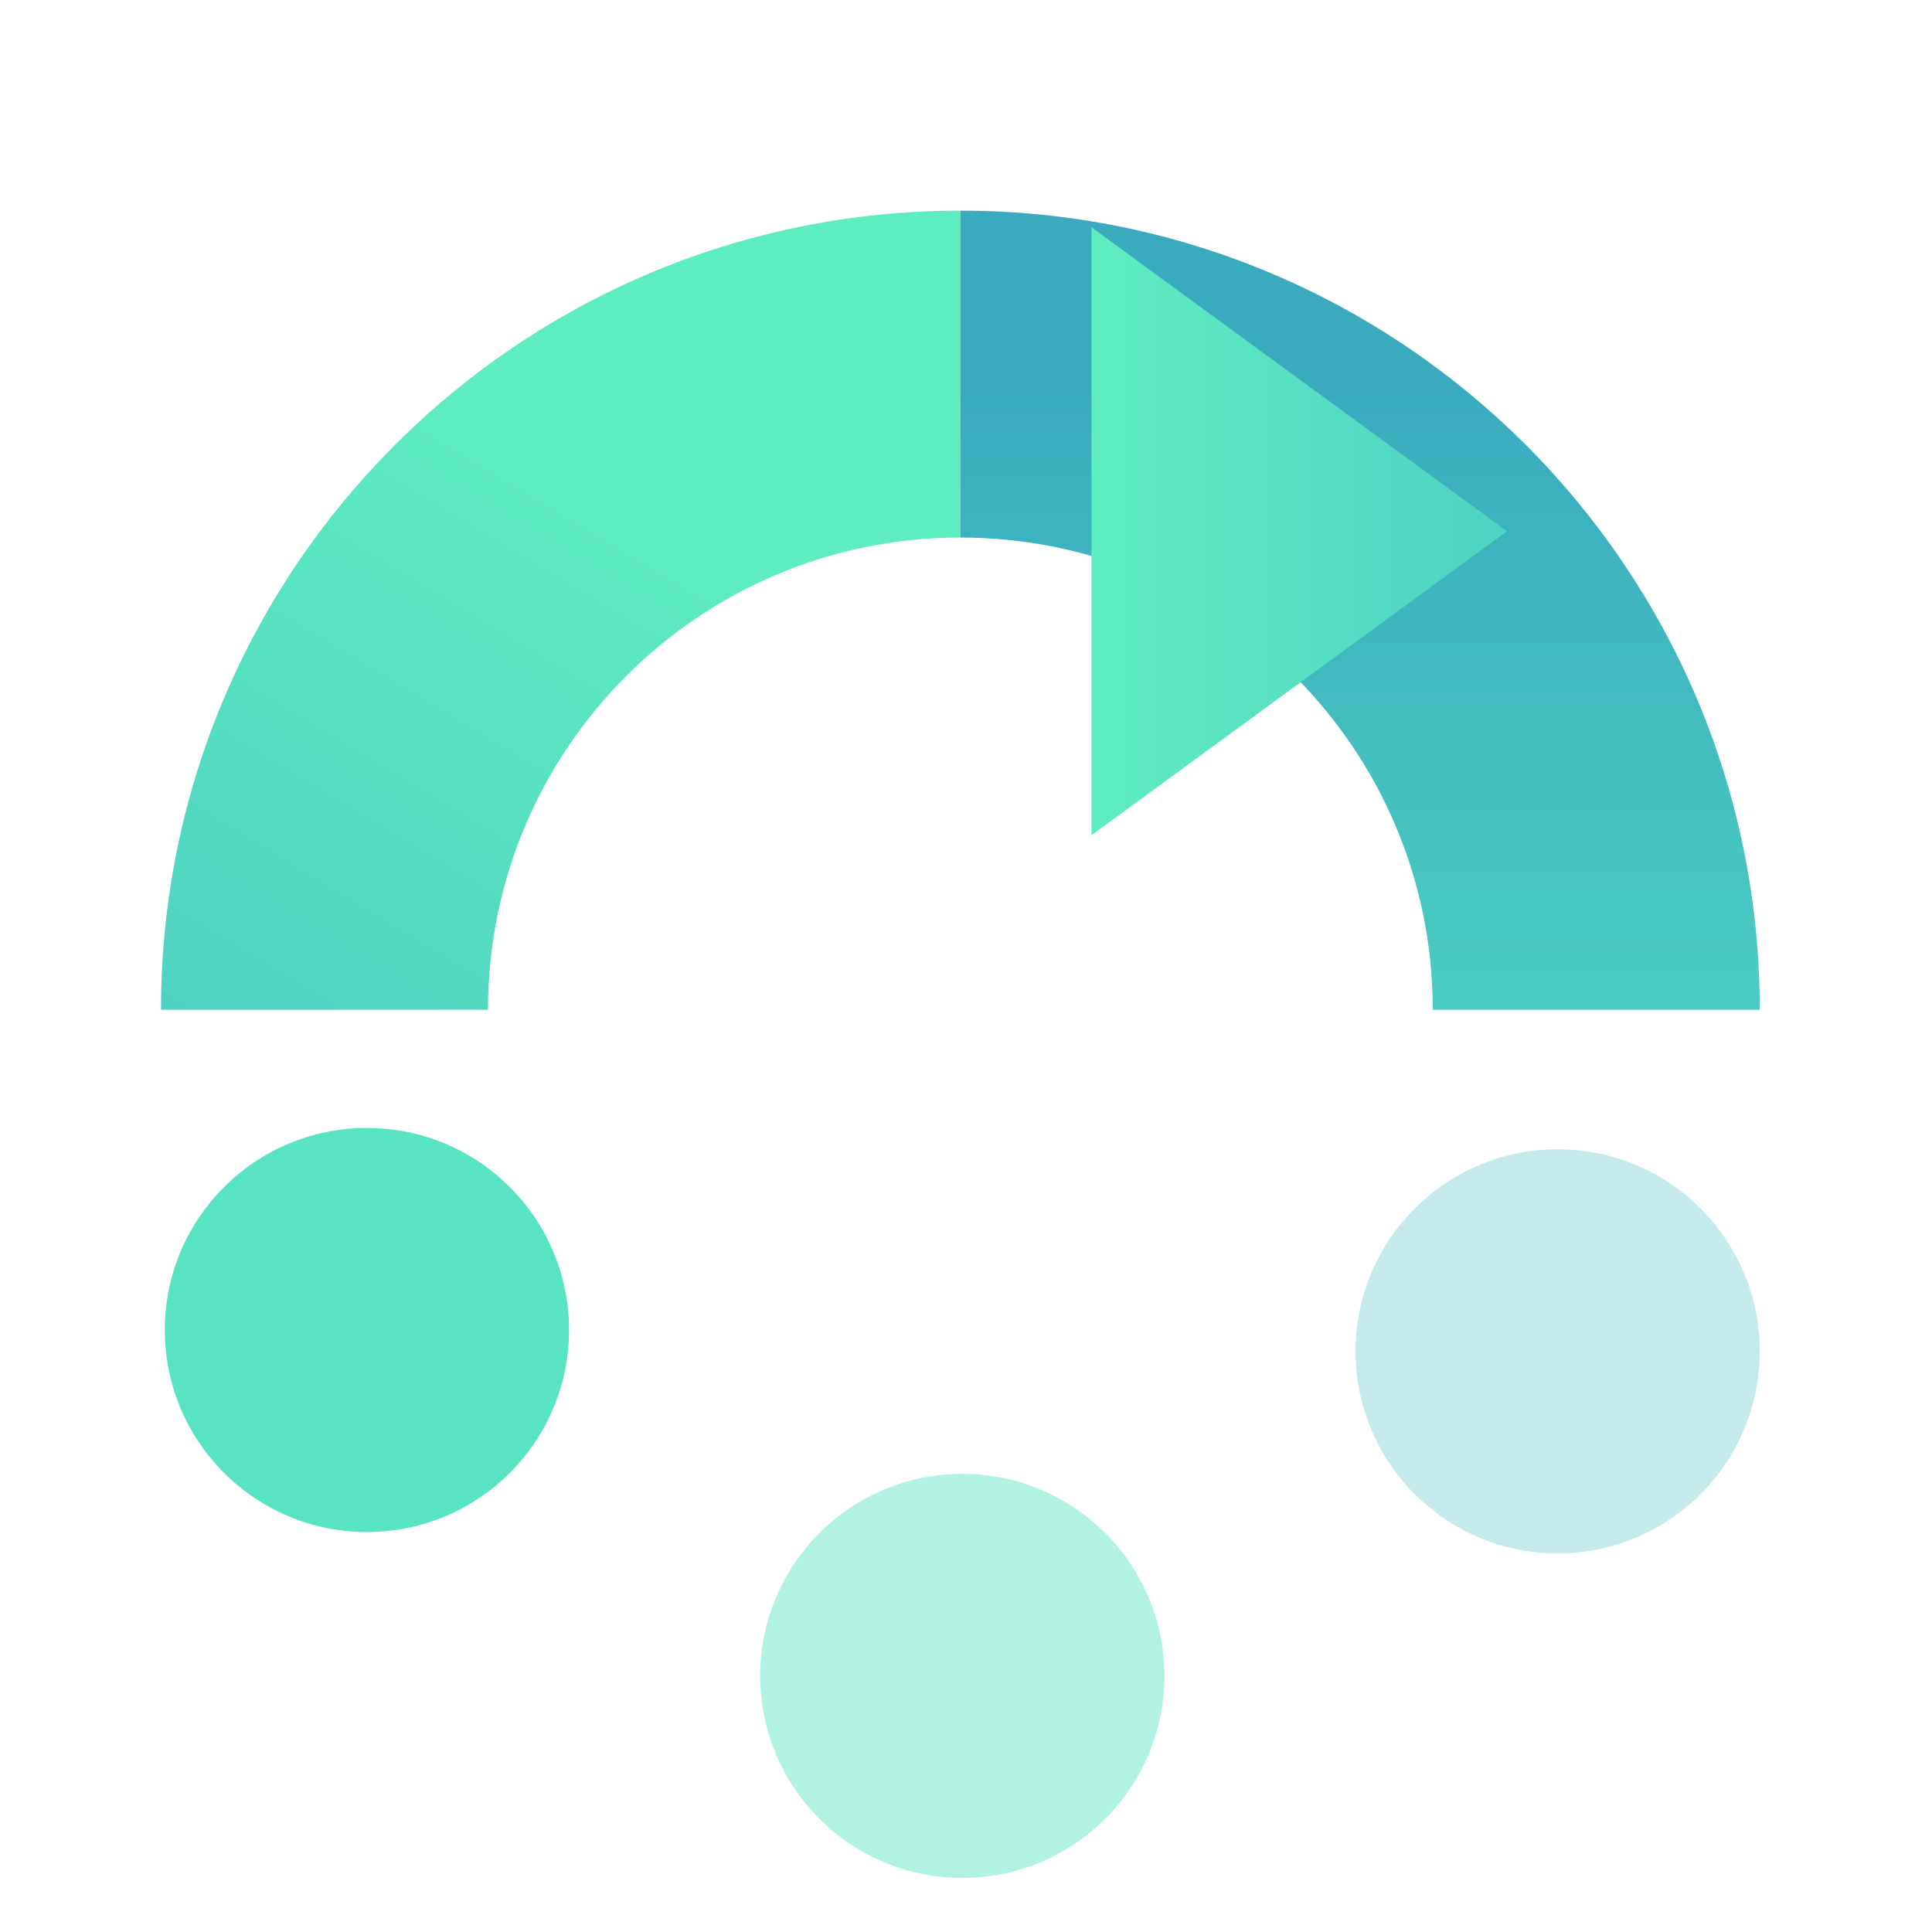 <svg width="180" height="180" viewBox="0 0 180 180" fill="none" xmlns="http://www.w3.org/2000/svg">
<g clip-path="url(#clip0_397_30528)">
<path d="M34.185 142.737C23.786 142.737 15.355 134.309 15.355 123.913C15.355 113.517 23.786 105.089 34.185 105.089C44.585 105.089 53.016 113.517 53.016 123.913C53.016 134.309 44.585 142.737 34.185 142.737Z" fill="#58E3C3"/>
<path d="M89.656 174.964C79.257 174.964 70.826 166.536 70.826 156.14C70.826 145.744 79.257 137.316 89.656 137.316C100.056 137.316 108.486 145.744 108.486 156.14C108.486 166.536 100.056 174.964 89.656 174.964Z" fill="#B1F2E3"/>
<path d="M145.124 144.724C134.724 144.724 126.294 136.296 126.294 125.9C126.294 115.504 134.724 107.077 145.124 107.077C155.524 107.077 163.954 115.504 163.954 125.9C163.954 136.296 155.524 144.724 145.124 144.724Z" fill="#C4EAEC"/>
<path d="M89.477 19.625C48.344 19.625 15 52.958 15 94.076H45.468C45.468 69.779 65.171 50.082 89.477 50.082V19.625Z" fill="url(#paint0_linear_397_30528)"/>
<path d="M89.478 19.625C130.61 19.625 163.954 52.958 163.954 94.076H133.487C133.487 69.779 113.783 50.082 89.478 50.082V19.625Z" fill="url(#paint1_linear_397_30528)"/>
<g filter="url(#filter0_d_397_30528)">
<path d="M120.315 36.102L81.603 7.78V64.423L120.315 36.102Z" fill="url(#paint2_linear_397_30528)"/>
</g>
</g>
<defs>
<filter id="filter0_d_397_30528" x="81.603" y="1.084" width="78.891" height="96.823" filterUnits="userSpaceOnUse" color-interpolation-filters="sRGB">
<feFlood flood-opacity="0" result="BackgroundImageFix"/>
<feColorMatrix in="SourceAlpha" type="matrix" values="0 0 0 0 0 0 0 0 0 0 0 0 0 0 0 0 0 0 127 0" result="hardAlpha"/>
<feOffset dx="20.09" dy="13.393"/>
<feGaussianBlur stdDeviation="10.045"/>
<feColorMatrix type="matrix" values="0 0 0 0 0 0 0 0 0 0 0 0 0 0 0 0 0 0 0.08 0"/>
<feBlend mode="normal" in2="BackgroundImageFix" result="effect1_dropShadow_397_30528"/>
<feBlend mode="normal" in="SourceGraphic" in2="effect1_dropShadow_397_30528" result="shape"/>
</filter>
<linearGradient id="paint0_linear_397_30528" x1="-20.463" y1="180.933" x2="60.589" y2="45.954" gradientUnits="userSpaceOnUse">
<stop stop-color="#3AABBF"/>
<stop offset="1" stop-color="#5EEDC1"/>
</linearGradient>
<linearGradient id="paint1_linear_397_30528" x1="89.477" y1="159.816" x2="89.477" y2="36.216" gradientUnits="userSpaceOnUse">
<stop stop-color="#5FF1C4"/>
<stop offset="1" stop-color="#3AABBF"/>
</linearGradient>
<linearGradient id="paint2_linear_397_30528" x1="120.314" y1="36.101" x2="81.253" y2="36.101" gradientUnits="userSpaceOnUse">
<stop offset="0" stop-color="#3AABBF"/>
<stop offset="0" stop-color="#4FD2C2"/>
<stop offset="1" stop-color="#5EEDC1"/>
</linearGradient>
<clipPath id="clip0_397_30528">
<rect width="149" height="170" fill="white" transform="translate(15 5)"/>
</clipPath>
</defs>
</svg>
